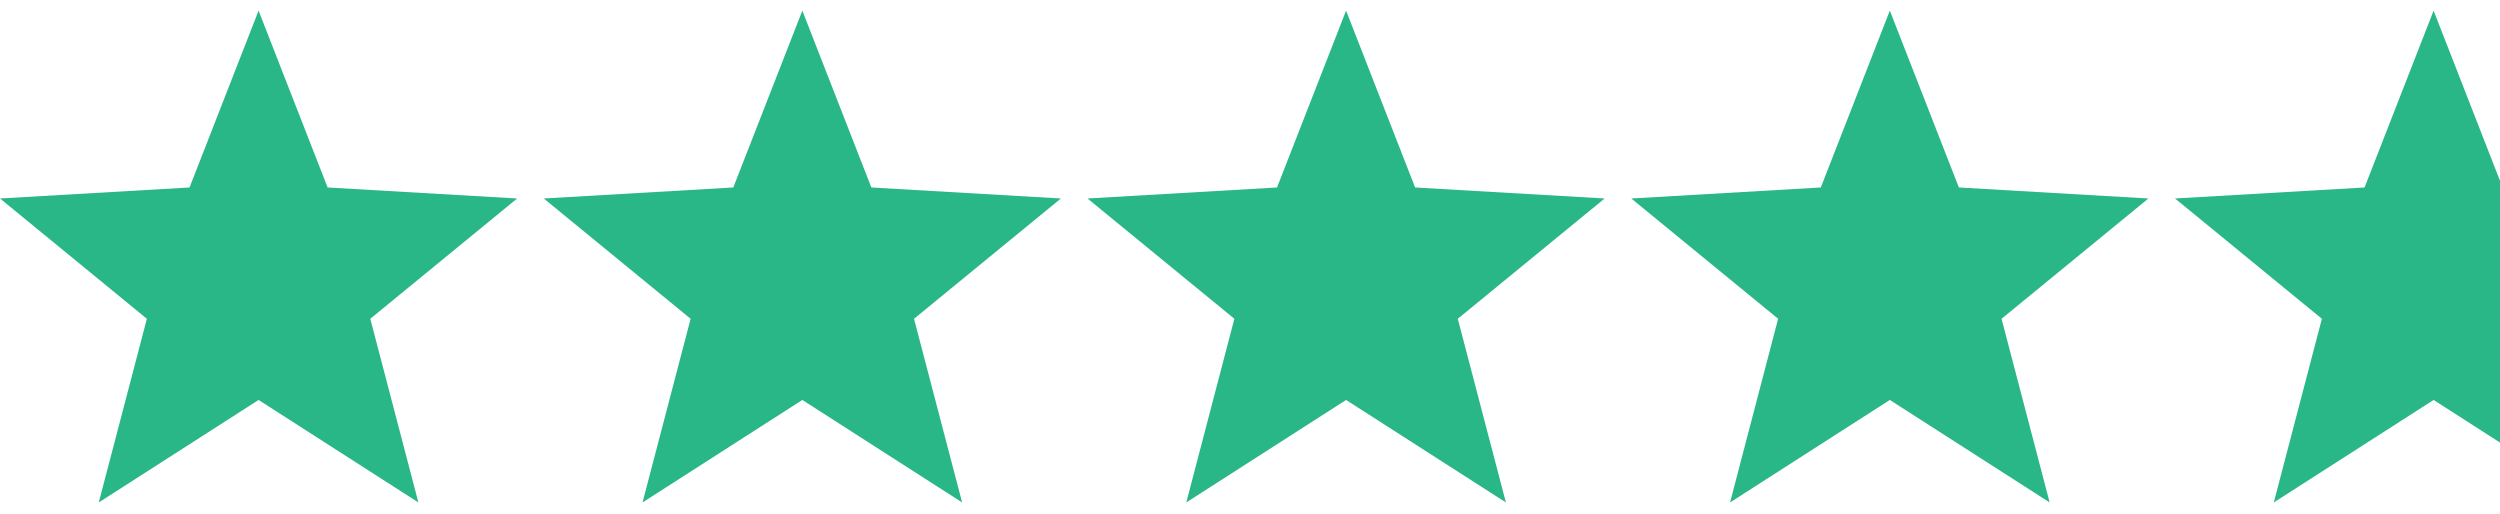<svg width="107" height="22" viewBox="0 0 107 22" fill="none" xmlns="http://www.w3.org/2000/svg">
<path d="M11.067 0.455L14.022 8.024L22.134 8.495L15.848 13.644L17.907 21.505L11.067 17.118L4.227 21.505L6.286 13.644L0 8.495L8.112 8.024L11.067 0.455Z" fill="#29B787"/>
<path d="M34.34 0.455L37.294 8.024L45.407 8.495L39.12 13.644L41.179 21.505L34.34 17.118L27.5 21.505L29.559 13.644L23.273 8.495L31.385 8.024L34.34 0.455Z" fill="#29B787"/>
<path d="M57.612 0.455L60.567 8.024L68.679 8.495L62.393 13.644L64.452 21.505L57.612 17.118L50.773 21.505L52.831 13.644L46.545 8.495L54.657 8.024L57.612 0.455Z" fill="#29B787"/>
<path d="M80.885 0.455L83.84 8.024L91.952 8.495L85.666 13.644L87.725 21.505L80.885 17.118L74.046 21.505L76.104 13.644L69.818 8.495L77.93 8.024L80.885 0.455Z" fill="#29B787"/>
<path fill-rule="evenodd" clip-rule="evenodd" d="M107 7.736L104.158 0.455L101.203 8.024L93.091 8.495L99.377 13.644L97.318 21.505L104.158 17.118L107 18.941V7.736Z" fill="#29B787"/>
</svg>
